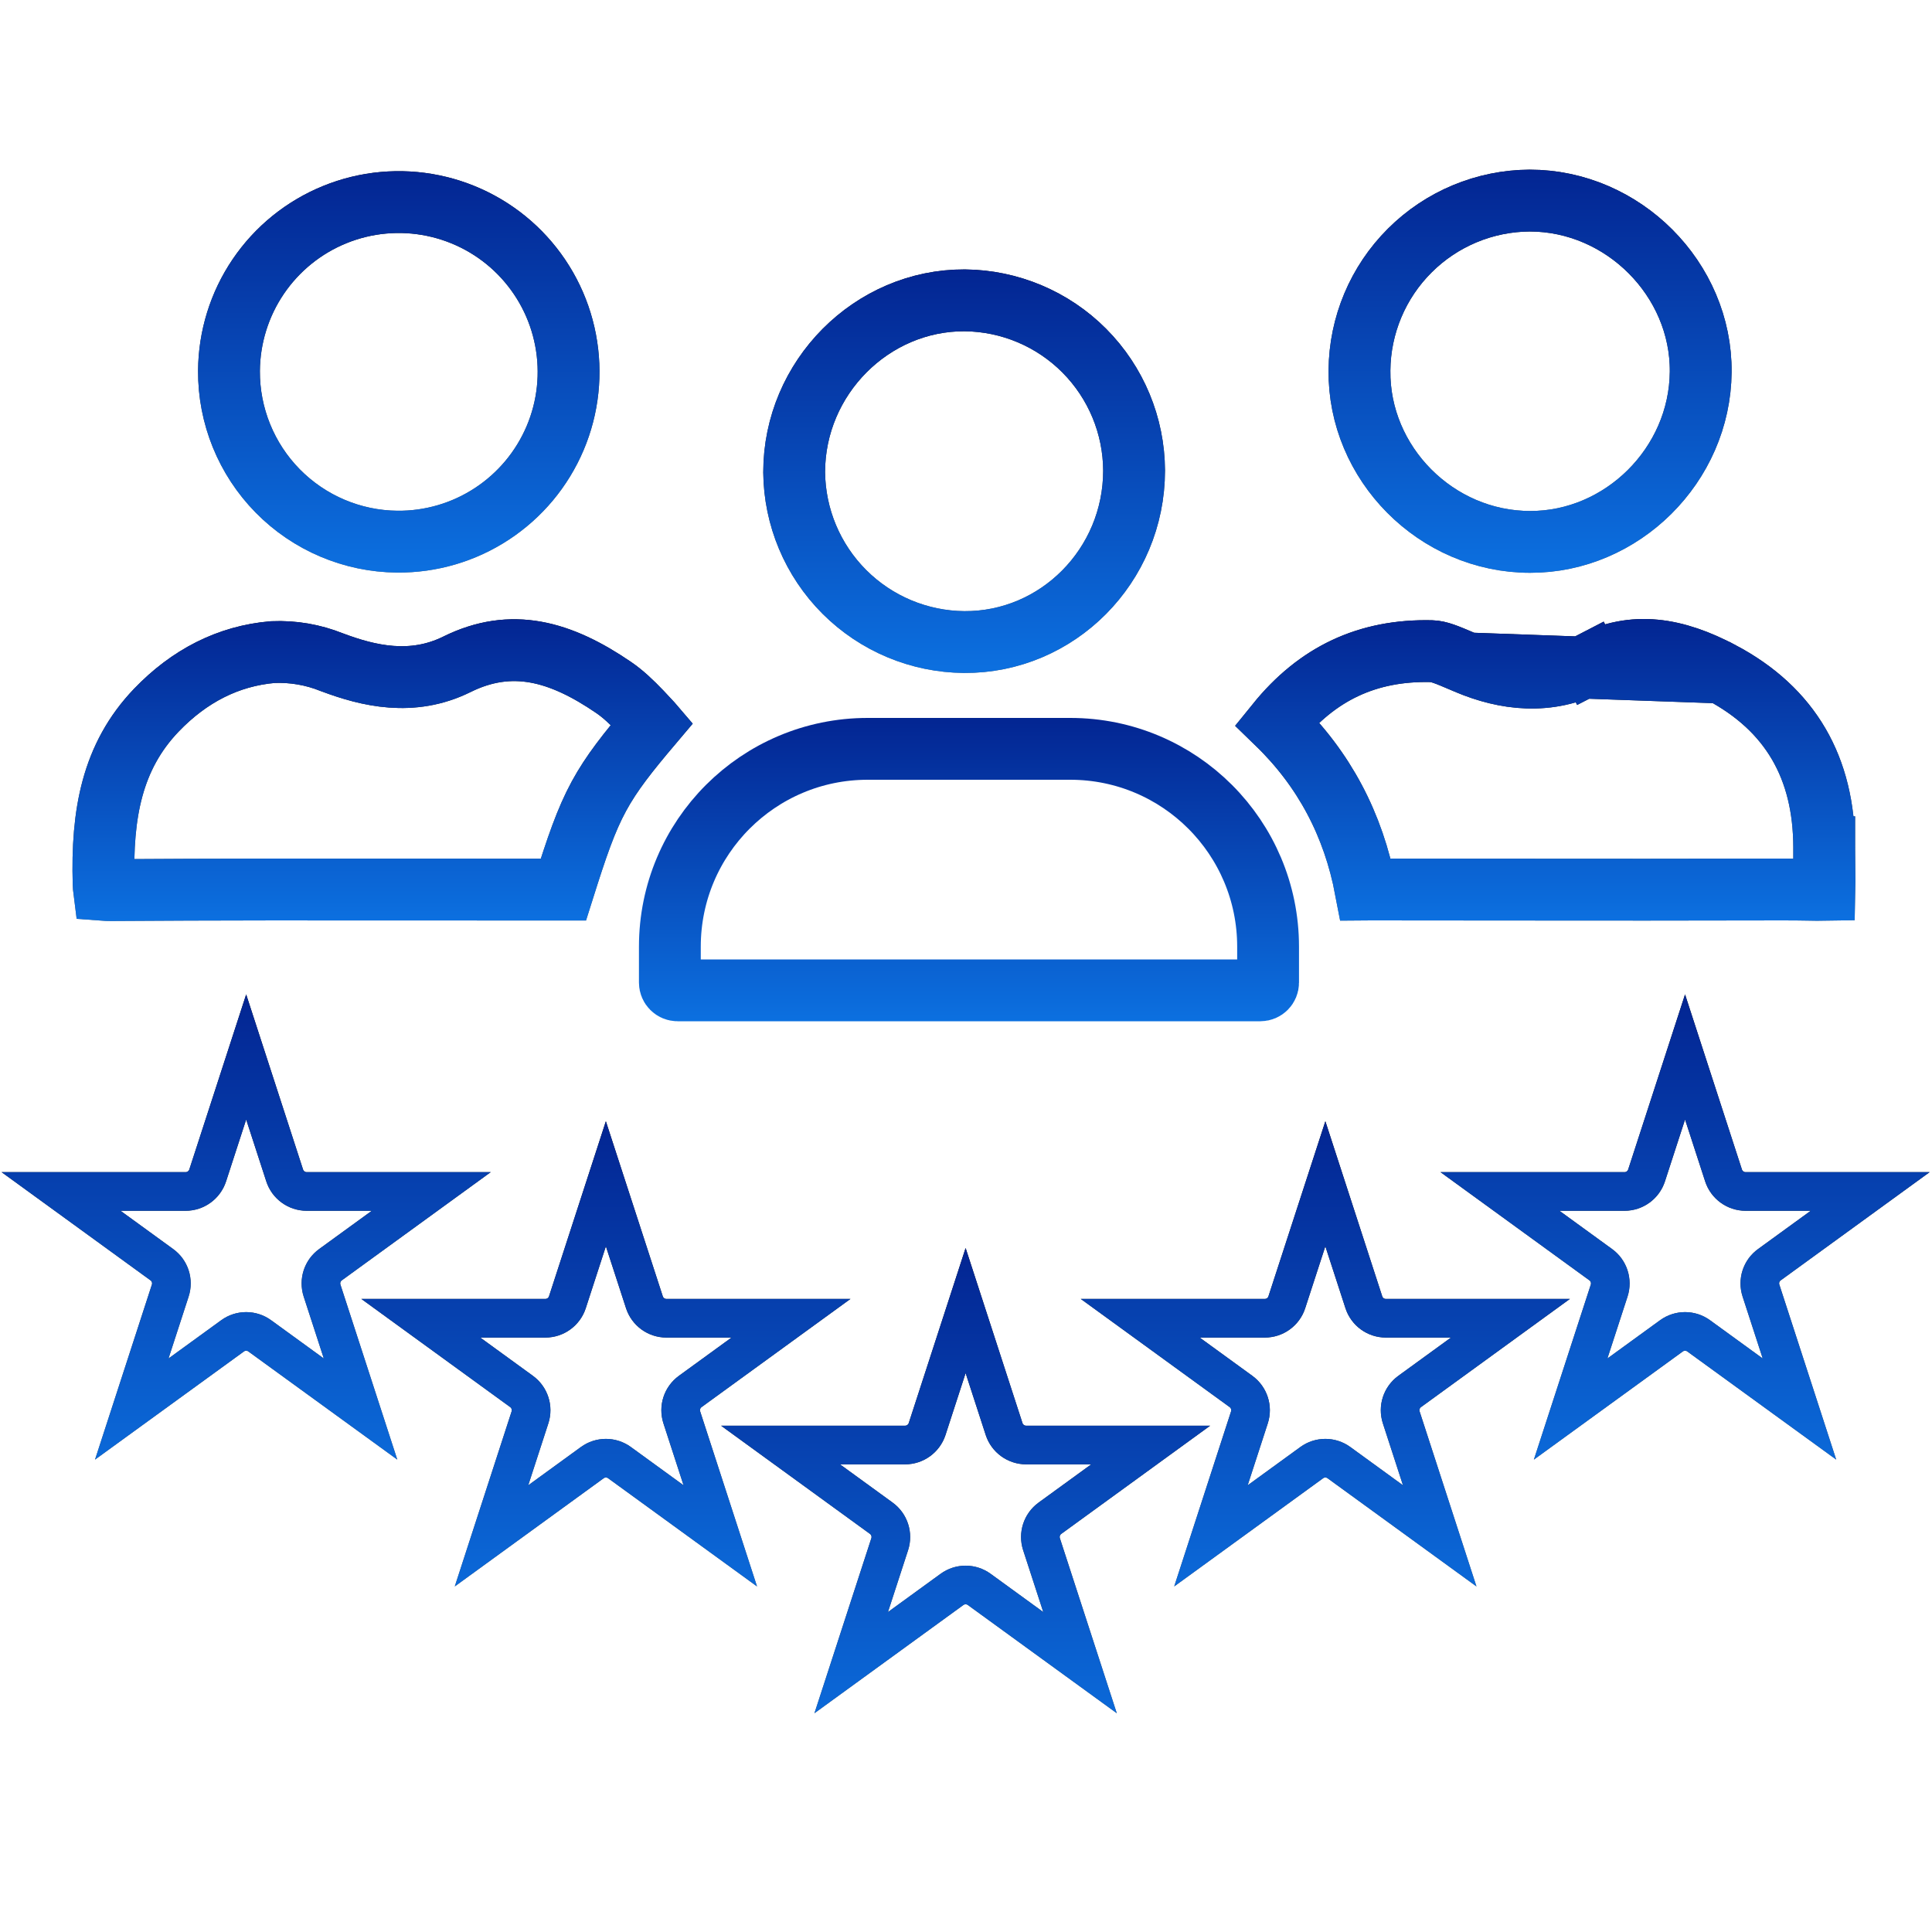 <svg width="50" height="50" viewBox="0 0 50 50" fill="none" xmlns="http://www.w3.org/2000/svg">
<g clip-path="url(#clip0_1765_62)">
<path d="M8.587 17.138L8.596 17.141L8.604 17.144C9.531 17.492 10.662 17.765 11.82 17.195L11.822 17.194C13.238 16.492 14.507 16.853 15.881 17.792L15.881 17.792C16.119 17.954 16.346 18.168 16.596 18.429C16.675 18.512 16.764 18.609 16.858 18.71C16.864 18.717 16.871 18.724 16.877 18.731C16.239 19.485 15.826 20.006 15.502 20.602C15.162 21.227 14.927 21.924 14.58 23.023H13.683C12.782 23.023 11.881 23.022 10.98 23.021C8.275 23.019 5.566 23.017 2.858 23.036C2.788 23.036 2.734 23.033 2.694 23.03C2.689 22.991 2.684 22.939 2.682 22.871C2.629 21.066 2.897 19.58 4.047 18.379C4.895 17.496 5.902 16.975 7.061 16.876C7.582 16.854 8.103 16.943 8.587 17.138Z" stroke="url(#paint0_linear_1765_62)" stroke-width="1.6"/>
<path d="M8.587 17.138L8.596 17.141L8.604 17.144C9.531 17.492 10.662 17.765 11.82 17.195L11.822 17.194C13.238 16.492 14.507 16.853 15.881 17.792L15.881 17.792C16.119 17.954 16.346 18.168 16.596 18.429C16.675 18.512 16.764 18.609 16.858 18.71C16.864 18.717 16.871 18.724 16.877 18.731C16.239 19.485 15.826 20.006 15.502 20.602C15.162 21.227 14.927 21.924 14.58 23.023H13.683C12.782 23.023 11.881 23.022 10.98 23.021C8.275 23.019 5.566 23.017 2.858 23.036C2.788 23.036 2.734 23.033 2.694 23.03C2.689 22.991 2.684 22.939 2.682 22.871C2.629 21.066 2.897 19.58 4.047 18.379C4.895 17.496 5.902 16.975 7.061 16.876C7.582 16.854 8.103 16.943 8.587 17.138Z" stroke="url(#paint1_linear_1765_62)" stroke-width="1.6"/>
<path d="M37.974 17.17L37.974 17.17C37.921 17.147 37.871 17.126 37.824 17.106C37.446 16.945 37.238 16.857 37.045 16.852C35.381 16.814 34.085 17.437 33.047 18.719C34.271 19.905 35.026 21.343 35.344 23.021L35.477 23.02L35.48 23.02C36.667 23.02 37.853 23.022 39.038 23.023C41.407 23.025 43.774 23.027 46.142 23.02L46.143 23.02C46.422 23.02 46.636 23.023 46.813 23.026C46.971 23.029 47.098 23.031 47.216 23.029C47.219 22.895 47.217 22.741 47.215 22.543C47.213 22.374 47.211 22.173 47.21 21.927M37.974 17.17L44.547 17.405C46.342 18.357 47.206 19.873 47.21 21.927M37.974 17.17C38.949 17.582 40.069 17.732 41.161 17.166L40.793 16.456L41.16 17.167C42.281 16.589 43.362 16.778 44.547 17.405L37.974 17.17ZM47.21 21.927C47.21 21.927 47.21 21.926 47.21 21.926H48.01L47.21 21.927C47.21 21.927 47.21 21.927 47.21 21.927Z" stroke="url(#paint2_linear_1765_62)" stroke-width="1.6"/>
<path d="M37.974 17.17L37.974 17.17C37.921 17.147 37.871 17.126 37.824 17.106C37.446 16.945 37.238 16.857 37.045 16.852C35.381 16.814 34.085 17.437 33.047 18.719C34.271 19.905 35.026 21.343 35.344 23.021L35.477 23.02L35.48 23.02C36.667 23.02 37.853 23.022 39.038 23.023C41.407 23.025 43.774 23.027 46.142 23.02L46.143 23.02C46.422 23.02 46.636 23.023 46.813 23.026C46.971 23.029 47.098 23.031 47.216 23.029C47.219 22.895 47.217 22.741 47.215 22.543C47.213 22.374 47.211 22.173 47.21 21.927M37.974 17.17L44.547 17.405C46.342 18.357 47.206 19.873 47.21 21.927M37.974 17.17C38.949 17.582 40.069 17.732 41.161 17.166L40.793 16.456L41.16 17.167C42.281 16.589 43.362 16.778 44.547 17.405L37.974 17.17ZM47.21 21.927C47.21 21.927 47.21 21.926 47.21 21.926H48.01L47.21 21.927C47.21 21.927 47.21 21.927 47.21 21.927Z" stroke="url(#paint3_linear_1765_62)" stroke-width="1.6"/>
<path d="M5.926 9.596C5.932 8.726 6.195 7.878 6.683 7.158C7.171 6.438 7.862 5.879 8.668 5.552C9.473 5.225 10.358 5.145 11.21 5.321C12.061 5.497 12.842 5.921 13.452 6.541C14.062 7.161 14.475 7.948 14.637 8.802C14.8 9.656 14.706 10.54 14.366 11.34C14.026 12.141 13.457 12.822 12.729 13.299C12.002 13.776 11.15 14.026 10.28 14.018C9.117 14.008 8.005 13.536 7.189 12.707C6.373 11.878 5.919 10.759 5.926 9.596Z" stroke="url(#paint4_linear_1765_62)" stroke-width="1.6"/>
<path d="M5.926 9.596C5.932 8.726 6.195 7.878 6.683 7.158C7.171 6.438 7.862 5.879 8.668 5.552C9.473 5.225 10.358 5.145 11.21 5.321C12.061 5.497 12.842 5.921 13.452 6.541C14.062 7.161 14.475 7.948 14.637 8.802C14.8 9.656 14.706 10.54 14.366 11.34C14.026 12.141 13.457 12.822 12.729 13.299C12.002 13.776 11.15 14.026 10.28 14.018C9.117 14.008 8.005 13.536 7.189 12.707C6.373 11.878 5.919 10.759 5.926 9.596Z" stroke="url(#paint5_linear_1765_62)" stroke-width="1.6"/>
<path d="M39.601 14.024H39.599C37.167 14.024 35.156 11.991 35.183 9.584L35.183 9.582C35.193 8.418 35.661 7.304 36.486 6.483C37.31 5.661 38.425 5.197 39.588 5.191C42.009 5.192 44.035 7.227 44.014 9.627C43.993 12.04 41.975 14.029 39.601 14.024ZM34.383 9.575L34.383 9.575L34.383 9.575Z" stroke="url(#paint6_linear_1765_62)" stroke-width="1.6"/>
<path d="M39.601 14.024H39.599C37.167 14.024 35.156 11.991 35.183 9.584L35.183 9.582C35.193 8.418 35.661 7.304 36.486 6.483C37.31 5.661 38.425 5.197 39.588 5.191C42.009 5.192 44.035 7.227 44.014 9.627C43.993 12.04 41.975 14.029 39.601 14.024ZM34.383 9.575L34.383 9.575L34.383 9.575Z" stroke="url(#paint7_linear_1765_62)" stroke-width="1.6"/>
<path d="M29.35 12.178C29.349 14.644 27.363 16.633 24.953 16.616L24.953 16.616C23.789 16.607 22.675 16.141 21.852 15.318C21.029 14.495 20.563 13.382 20.553 12.219C20.555 9.77 22.561 7.763 24.965 7.773C26.128 7.783 27.241 8.251 28.061 9.075C28.882 9.9 29.345 11.014 29.35 12.178Z" stroke="url(#paint8_linear_1765_62)" stroke-width="1.6"/>
<path d="M29.35 12.178C29.349 14.644 27.363 16.633 24.953 16.616L24.953 16.616C23.789 16.607 22.675 16.141 21.852 15.318C21.029 14.495 20.563 13.382 20.553 12.219C20.555 9.77 22.561 7.763 24.965 7.773C26.128 7.783 27.241 8.251 28.061 9.075C28.882 9.9 29.345 11.014 29.35 12.178Z" stroke="url(#paint9_linear_1765_62)" stroke-width="1.6"/>
<path d="M23.994 36.983L24.99 33.917L25.986 36.983C26.066 37.23 26.297 37.397 26.557 37.397L29.78 37.397L27.172 39.292C26.962 39.445 26.874 39.716 26.954 39.963L27.951 43.029L25.343 41.134C25.132 40.981 24.848 40.981 24.637 41.134L22.029 43.029L23.026 39.963C23.106 39.716 23.018 39.445 22.808 39.292L20.2 37.397L23.423 37.397C23.683 37.397 23.913 37.23 23.994 36.983Z" stroke="url(#paint10_linear_1765_62)"/>
<path d="M23.994 36.983L24.99 33.917L25.986 36.983C26.066 37.23 26.297 37.397 26.557 37.397L29.78 37.397L27.172 39.292C26.962 39.445 26.874 39.716 26.954 39.963L27.951 43.029L25.343 41.134C25.132 40.981 24.848 40.981 24.637 41.134L22.029 43.029L23.026 39.963C23.106 39.716 23.018 39.445 22.808 39.292L20.2 37.397L23.423 37.397C23.683 37.397 23.913 37.23 23.994 36.983Z" stroke="url(#paint11_linear_1765_62)"/>
<path d="M33.303 33.702L34.3 30.636L35.296 33.702C35.376 33.949 35.606 34.116 35.866 34.116L39.09 34.116L36.482 36.011C36.272 36.164 36.184 36.434 36.264 36.682L37.26 39.748L34.652 37.853C34.442 37.7 34.157 37.7 33.947 37.853L31.339 39.748L32.335 36.682C32.415 36.434 32.327 36.164 32.117 36.011L29.509 34.116L32.733 34.116C32.993 34.116 33.223 33.949 33.303 33.702Z" stroke="url(#paint12_linear_1765_62)"/>
<path d="M33.303 33.702L34.3 30.636L35.296 33.702C35.376 33.949 35.606 34.116 35.866 34.116L39.09 34.116L36.482 36.011C36.272 36.164 36.184 36.434 36.264 36.682L37.26 39.748L34.652 37.853C34.442 37.7 34.157 37.7 33.947 37.853L31.339 39.748L32.335 36.682C32.415 36.434 32.327 36.164 32.117 36.011L29.509 34.116L32.733 34.116C32.993 34.116 33.223 33.949 33.303 33.702Z" stroke="url(#paint13_linear_1765_62)"/>
<path d="M14.684 33.702L15.68 30.636L16.677 33.702C16.757 33.949 16.987 34.116 17.247 34.116L20.471 34.116L17.863 36.011C17.653 36.164 17.565 36.434 17.645 36.682L18.641 39.748L16.033 37.853C15.823 37.7 15.538 37.7 15.328 37.853L12.72 39.748L13.716 36.682C13.796 36.434 13.708 36.164 13.498 36.011L10.89 34.116L14.114 34.116C14.373 34.116 14.604 33.949 14.684 33.702Z" stroke="url(#paint14_linear_1765_62)"/>
<path d="M14.684 33.702L15.68 30.636L16.677 33.702C16.757 33.949 16.987 34.116 17.247 34.116L20.471 34.116L17.863 36.011C17.653 36.164 17.565 36.434 17.645 36.682L18.641 39.748L16.033 37.853C15.823 37.7 15.538 37.7 15.328 37.853L12.72 39.748L13.716 36.682C13.796 36.434 13.708 36.164 13.498 36.011L10.89 34.116L14.114 34.116C14.373 34.116 14.604 33.949 14.684 33.702Z" stroke="url(#paint15_linear_1765_62)"/>
<path d="M42.613 30.42L43.609 27.354L44.605 30.42C44.686 30.667 44.916 30.835 45.176 30.835L48.4 30.835L45.792 32.73C45.581 32.882 45.493 33.153 45.574 33.401L46.57 36.466L43.962 34.572C43.752 34.419 43.467 34.419 43.256 34.572L40.648 36.466L41.645 33.401C41.725 33.153 41.637 32.882 41.427 32.73L38.819 30.835L42.042 30.835C42.302 30.835 42.533 30.667 42.613 30.42Z" stroke="url(#paint16_linear_1765_62)"/>
<path d="M42.613 30.42L43.609 27.354L44.605 30.42C44.686 30.667 44.916 30.835 45.176 30.835L48.4 30.835L45.792 32.73C45.581 32.882 45.493 33.153 45.574 33.401L46.57 36.466L43.962 34.572C43.752 34.419 43.467 34.419 43.256 34.572L40.648 36.466L41.645 33.401C41.725 33.153 41.637 32.882 41.427 32.73L38.819 30.835L42.042 30.835C42.302 30.835 42.533 30.667 42.613 30.42Z" stroke="url(#paint17_linear_1765_62)"/>
<path d="M5.375 30.42L6.371 27.354L7.367 30.42C7.447 30.667 7.678 30.835 7.938 30.835L11.161 30.835L8.553 32.73C8.343 32.882 8.255 33.153 8.335 33.401L9.331 36.466L6.723 34.572C6.513 34.419 6.228 34.419 6.018 34.572L3.41 36.466L4.406 33.401C4.487 33.153 4.399 32.882 4.188 32.73L1.58 30.835L4.804 30.835C5.064 30.835 5.294 30.667 5.375 30.42Z" stroke="url(#paint18_linear_1765_62)"/>
<path d="M5.375 30.42L6.371 27.354L7.367 30.42C7.447 30.667 7.678 30.835 7.938 30.835L11.161 30.835L8.553 32.73C8.343 32.882 8.255 33.153 8.335 33.401L9.331 36.466L6.723 34.572C6.513 34.419 6.228 34.419 6.018 34.572L3.41 36.466L4.406 33.401C4.487 33.153 4.399 32.882 4.188 32.73L1.58 30.835L4.804 30.835C5.064 30.835 5.294 30.667 5.375 30.42Z" stroke="url(#paint19_linear_1765_62)"/>
<path d="M22.456 19.38H27.698C30.526 19.38 32.818 21.672 32.818 24.5V25.43C32.818 25.54 32.729 25.63 32.618 25.63H17.536C17.426 25.63 17.336 25.54 17.336 25.43V24.5C17.336 21.672 19.628 19.38 22.456 19.38Z" stroke="url(#paint20_linear_1765_62)" stroke-width="1.6"/>
</g>
<defs>
<linearGradient id="paint0_linear_1765_62" x1="9.914" y1="16.025" x2="9.914" y2="23.836" gradientUnits="userSpaceOnUse">
<stop/>
<stop offset="1" stop-color="#666666"/>
</linearGradient>
<linearGradient id="paint1_linear_1765_62" x1="9.914" y1="16.025" x2="9.914" y2="23.836" gradientUnits="userSpaceOnUse">
<stop stop-color="#032592"/>
<stop offset="1" stop-color="#0C70E0"/>
</linearGradient>
<linearGradient id="paint2_linear_1765_62" x1="39.995" y1="16.02" x2="39.995" y2="23.83" gradientUnits="userSpaceOnUse">
<stop/>
<stop offset="1" stop-color="#666666"/>
</linearGradient>
<linearGradient id="paint3_linear_1765_62" x1="39.995" y1="16.02" x2="39.995" y2="23.83" gradientUnits="userSpaceOnUse">
<stop stop-color="#032592"/>
<stop offset="1" stop-color="#0C70E0"/>
</linearGradient>
<linearGradient id="paint4_linear_1765_62" x1="10.32" y1="4.43" x2="10.32" y2="14.819" gradientUnits="userSpaceOnUse">
<stop/>
<stop offset="1" stop-color="#666666"/>
</linearGradient>
<linearGradient id="paint5_linear_1765_62" x1="10.32" y1="4.43" x2="10.32" y2="14.819" gradientUnits="userSpaceOnUse">
<stop stop-color="#032592"/>
<stop offset="1" stop-color="#0C70E0"/>
</linearGradient>
<linearGradient id="paint6_linear_1765_62" x1="39.598" y1="4.391" x2="39.598" y2="14.824" gradientUnits="userSpaceOnUse">
<stop/>
<stop offset="1" stop-color="#666666"/>
</linearGradient>
<linearGradient id="paint7_linear_1765_62" x1="39.598" y1="4.391" x2="39.598" y2="14.824" gradientUnits="userSpaceOnUse">
<stop stop-color="#032592"/>
<stop offset="1" stop-color="#0C70E0"/>
</linearGradient>
<linearGradient id="paint8_linear_1765_62" x1="24.952" y1="6.973" x2="24.952" y2="17.416" gradientUnits="userSpaceOnUse">
<stop/>
<stop offset="1" stop-color="#666666"/>
</linearGradient>
<linearGradient id="paint9_linear_1765_62" x1="24.952" y1="6.973" x2="24.952" y2="17.416" gradientUnits="userSpaceOnUse">
<stop stop-color="#032592"/>
<stop offset="1" stop-color="#0C70E0"/>
</linearGradient>
<linearGradient id="paint10_linear_1765_62" x1="24.99" y1="32.299" x2="24.99" y2="45.609" gradientUnits="userSpaceOnUse">
<stop/>
<stop offset="1" stop-color="#666666"/>
</linearGradient>
<linearGradient id="paint11_linear_1765_62" x1="24.99" y1="32.299" x2="24.99" y2="45.609" gradientUnits="userSpaceOnUse">
<stop stop-color="#032592"/>
<stop offset="1" stop-color="#0C70E0"/>
</linearGradient>
<linearGradient id="paint12_linear_1765_62" x1="34.3" y1="29.018" x2="34.3" y2="42.328" gradientUnits="userSpaceOnUse">
<stop/>
<stop offset="1" stop-color="#666666"/>
</linearGradient>
<linearGradient id="paint13_linear_1765_62" x1="34.3" y1="29.018" x2="34.3" y2="42.328" gradientUnits="userSpaceOnUse">
<stop stop-color="#032592"/>
<stop offset="1" stop-color="#0C70E0"/>
</linearGradient>
<linearGradient id="paint14_linear_1765_62" x1="15.68" y1="29.018" x2="15.68" y2="42.328" gradientUnits="userSpaceOnUse">
<stop/>
<stop offset="1" stop-color="#666666"/>
</linearGradient>
<linearGradient id="paint15_linear_1765_62" x1="15.68" y1="29.018" x2="15.68" y2="42.328" gradientUnits="userSpaceOnUse">
<stop stop-color="#032592"/>
<stop offset="1" stop-color="#0C70E0"/>
</linearGradient>
<linearGradient id="paint16_linear_1765_62" x1="43.609" y1="25.736" x2="43.609" y2="39.046" gradientUnits="userSpaceOnUse">
<stop/>
<stop offset="1" stop-color="#666666"/>
</linearGradient>
<linearGradient id="paint17_linear_1765_62" x1="43.609" y1="25.736" x2="43.609" y2="39.046" gradientUnits="userSpaceOnUse">
<stop stop-color="#032592"/>
<stop offset="1" stop-color="#0C70E0"/>
</linearGradient>
<linearGradient id="paint18_linear_1765_62" x1="6.371" y1="25.736" x2="6.371" y2="39.046" gradientUnits="userSpaceOnUse">
<stop/>
<stop offset="1" stop-color="#666666"/>
</linearGradient>
<linearGradient id="paint19_linear_1765_62" x1="6.371" y1="25.736" x2="6.371" y2="39.046" gradientUnits="userSpaceOnUse">
<stop stop-color="#032592"/>
<stop offset="1" stop-color="#0C70E0"/>
</linearGradient>
<linearGradient id="paint20_linear_1765_62" x1="25.077" y1="18.58" x2="25.077" y2="26.43" gradientUnits="userSpaceOnUse">
<stop stop-color="#032592"/>
<stop offset="1" stop-color="#0C70E0"/>
</linearGradient>
<clipPath id="clip0_1765_62">
<rect width="50" height="50" fill="white"/>
</clipPath>
</defs>
</svg>
